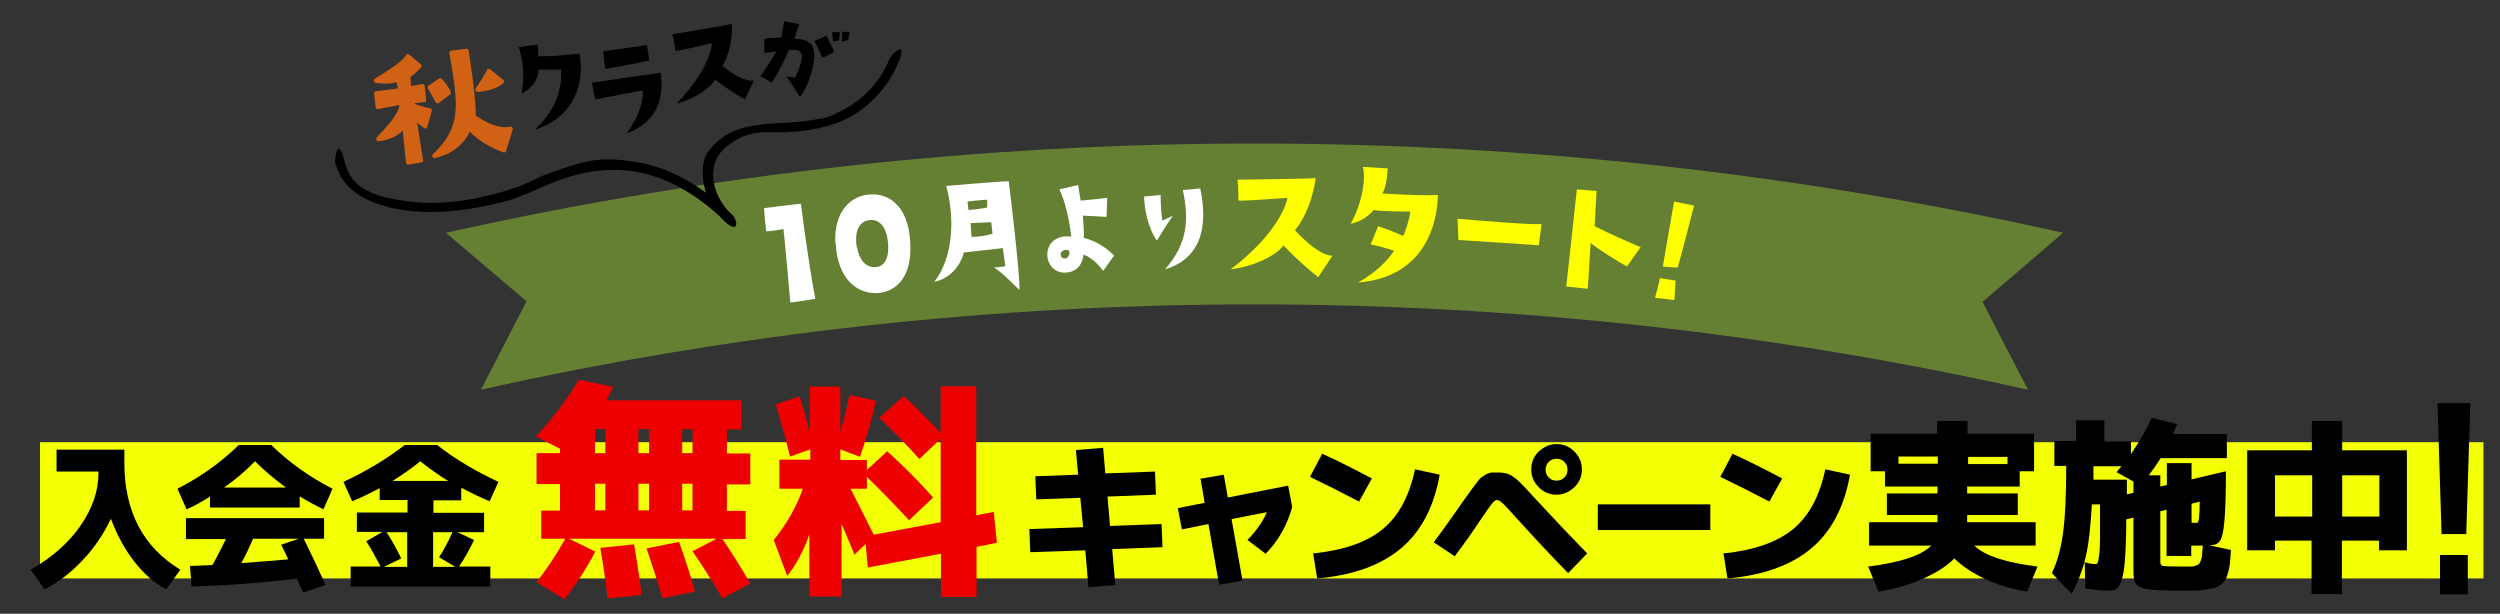 <?xml version="1.0" encoding="UTF-8"?>
<svg id="falltitle-1" xmlns="http://www.w3.org/2000/svg" version="1.1" viewBox="0 0 800 196.4">
  <rect x="0" y="0" width="800" height="196.4" fill="#333333" stroke="none"/>
  <!-- Generator: Adobe Illustrator 29.7.1, SVG Export Plug-In . SVG Version: 2.1.1 Build 8)  -->
  <defs>
    <style>
      .st0 {
        stroke-miterlimit: 10;
        stroke-width: .4px;
      }

      .st0, .st1 {
        stroke: #000;
      }

      .st2 {
        fill: #f3ff03;
      }

      .st3 {
        fill: #657f33;
      }

      .st1 {
        stroke-width: .3px;
      }

      .st1, .st4 {
        stroke-linecap: round;
        stroke-linejoin: round;
      }

      .st5 {
        fill: #fff;
      }

      .st6 {
        fill: #ff0;
      }

      .st4 {
        fill: #d16115;
        stroke: #d16115;
        stroke-width: 1.4px;
      }

      .st7 {
        fill: #e00;
      }
    </style>
  </defs>
  <rect class="st2" x="12.8" y="141.5" width="781.9" height="43.6"/>
  <path class="st4" d="M121.1,44.4c3.4-3.7,6.8-7,7.4-10.6v-1c-.1,0-7.6,1.4-7.6,1.4l-.5-4.3,7.8-1-.8-3.5c-1,.4-3.8,1-7.1.4,3.1-1.9,9.4-5.8,10.2-7.8l3.7,3.1s-1.7,2-3.6,3.2l.3,4.1,4.3-.8.5,4.4-3.8.4.2,1.3s2.4,1.1,5.4,1.6l-1.4,5.1s-3.3-2.5-3.6-2.9l2.2,13.8-4.1.7-1.2-12c-.7,1.5-3.7,4.1-8.3,4.5ZM143.6,29.7l-3.6,2.7s-2.1-4-2.5-4.4l3.4-2.3s2,2.2,2.7,4ZM163.4,41.2l-2.1,6.9c.2,0-7-2.2-11.2-7.3-.5,1.9-3.5,7.5-11.1,9.1,9.5-9.2,8.4-15.9,5.5-33l4.8-.6s2.6,16.8,2.2,21c0,0,6.8,5.2,11.9,3.9ZM160.6,26.1s-2.3,2.3-7.8,2.6c0,0,3.5-5.2,3.6-6l4.2,3.4Z"/>
  <path class="st1" d="M167.1,29.8c1-5.9.4-10.2-.9-14.6l5.7-.8s.3,2.3.2,3.8c5.1,0,9.6-.5,13.2-.9,1.6,8.6-1.2,19.7-13.7,23.9,7.2-6.4,8.5-14.5,8.1-19.1,0,0-5.1,0-7.5,0,0,2.7-1.5,5.6-5.1,7.6Z"/>
  <path class="st1" d="M206,28.7s-13.9,2.6-15.4,3l-1-5.1s13.9-2.1,21.7-3.1c1.2,9.1-2,15.5-10.4,18.9,4.2-5.8,5.2-10.7,5-13.7ZM206.9,14.6l.7,4.7c-5.4,1-8.6,1.7-13.8,2.6l-.6-5.4s11.6-1.5,13.7-1.9Z"/>
  <path class="st1" d="M228.2,13.6q-9.9,2.3-11.9,2.5s-.5-3.5-1-5c0,0,17.8-2.9,18.8-3.3,0,0,.4,7.3-3.1,13.4,0,0,6.5,5.4,10,4.7l-2.7,5.7s-5.2-2.9-9.5-6.4c-1,2.3-6,6.1-11.9,7.7,7.1-7.2,10.8-14.7,11.1-19.4Z"/>
  <path class="st0" d="M244.8,16.8v-4.3c-.1,0,3.1-.2,5.4-.3l.9-5.2,4.4.9s-1.1,3.2-1.6,4.7c3.7,0,5.8,1,6.3,3.4.8,3.4-1.4,11-4.2,14.7,0,0-2.7-4.5-4-6,.8.1,1.5.2,2.5.4,1.5-2.9,2.9-6.9,2-8.3-.8-1.3-2.6-1.1-4.2-1,0,0-1.9,4.9-5.4,10.4l-3.3-1.9s3.1-4.3,5.2-8.1c0,0-1.8.2-4,.5ZM266.7,16.5c-1.2.6-1.3.8-3.4,1.7,0,0-1.9-4-2.4-5l3.5-1.5,2.3,4.8ZM266.8,13.2l-.3-2.7h2.1c0-.1-.3,2.3-.3,2.3,0,0-.9,0-1.5.3ZM269.6,10.4h2.1c0-.1-.5,2.3-.5,2.3,0,0-.9.1-1.5.4v-2.6Z"/>
  <g>
    <path d="M18.1,143.9h21.7v4.2c0,15.6,6,27,17.9,34.2l-4.5,6.3c-3.8-2-7.2-5-10.3-9-3.1-4-5.5-8.5-7.4-13.6-2.3,4.8-5.3,9.3-9,13.2-3.7,4-7.8,7.1-12.2,9.4l-4.5-6.3c6.7-3.8,12.1-8.5,15.9-14,3.9-5.6,5.8-11.2,5.8-16.8v-.6h-13.4v-7Z"/>
    <path d="M95.9,158.9v3.5h-28.7v-3.5c-2.3,1.5-4.8,2.9-7.5,4.1l-2.9-6.6c7.6-3.9,14.1-8.6,19.6-14h10.4c5.5,5.4,12,10.1,19.6,14l-2.9,6.6c-2.6-1.3-5.1-2.6-7.5-4.1ZM59.5,172.4v-6.6h44.2v6.6h-6.5c2.4,4.9,4.8,9.9,7,14.8l-7.2,2.4c-1.1-2.4-1.7-3.9-2-4.4-12.2,1.4-23.4,2.2-33.7,2.5l-.5-6.6c3.2-.1,5.6-.2,7.2-.3,1.3-2.3,2.7-5.1,4.3-8.3h-12.9ZM91.5,156c-3.6-2.6-6.9-5.4-9.9-8.4-3,3.1-6.3,5.9-9.9,8.4h19.8ZM92.2,178.9c-.2-.5-.6-1.2-1.1-2.3-.5-1.1-.9-1.8-1.1-2.3l5.6-1.9h-14.6c-1.1,2.5-2.3,5.1-3.8,7.8,6.7-.5,11.7-.9,14.9-1.2Z"/>
    <path d="M147.6,156.3v3.8h-8.9v4h16.2v6.2h-8.5l5.3,2.5c-1.3,2.7-2.8,5.5-4.8,8.5h10v6.4h-44.7v-6.4h9.6c-1.5-2.9-3-5.6-4.6-8.1l5.2-3h-8.2v-6.2h16.2v-4h-8.9v-3.8c-3.2,1.7-6.1,3.1-8.8,4.2l-2.8-6.2c7.3-3.4,13.8-7.3,19.6-11.8h10.4c5.7,4.5,12.3,8.4,19.6,11.8l-2.8,6.2c-2.7-1.1-5.7-2.5-8.8-4.2ZM123,181.4h7.3v-11.1h-6.6c1.7,2.6,3.3,5.5,4.7,8.4l-5.4,2.6ZM143.4,153.9c-3.2-2-6.2-4.1-8.9-6.3-2.7,2.2-5.7,4.3-8.9,6.3h17.9ZM144.8,170.3h-6.2v11.1h7.1l-5.2-3.1c1.6-2.4,3-5.1,4.3-8Z"/>
  </g>
  <g>
    <path class="st7" d="M231.1,191.4c-3-5.2-6.2-10.2-9.5-15l7.7-4h-47.2l8.4,4.1c-2.7,5.2-6,10.3-9.9,15.3l-8.9-5.5c3.3-4.3,6.4-8.9,9.2-13.9h-7.7v-9h6v-8.5h-7.5v-9.9h7.5v-1.4l-7.7-3.9c5.5-6,10.1-12.1,13.7-18.2l11,2.3c-.8,1.7-1.5,3.1-2.2,4.3h43.2v9.3h-4.6v7.7h7.5v9.9h-7.5v8.5h6v9h-7.4c2.8,4.1,5.8,8.9,8.9,14.2l-9.2,4.9ZM190.4,137.3v7.7h3.3v-7.7h-3.3ZM193.7,154.8h-3.3v8.5h3.3v-8.5ZM194.4,191.5c-.5-4.9-1.3-10.3-2.3-16.2l10.8-1.1c1.1,6.3,1.9,11.7,2.4,16.2l-10.9,1.1ZM204.3,145h3.4v-7.7h-3.4v7.7ZM204.3,154.8v8.5h3.4v-8.5h-3.4ZM212,191.4c-1.6-5.3-3.3-10.6-5.1-15.9l10.4-2.1c2,5.6,3.7,10.9,5.1,15.9l-10.4,2.1ZM218.3,145h3.3v-7.7h-3.3v7.7ZM218.3,154.8v8.5h3.3v-8.5h-3.3Z"/>
    <path class="st7" d="M248,129.5l7.9-2.7c1.2,3.9,2.3,7.9,3.2,11.8v-14.9h9.8v14.6c1.2-4.2,2.2-8.1,2.9-11.9l8.5,1.8c-1.4,6.2-3.1,12.2-5.1,18l-6.3-2.4v3.4h8.5v3.2l6.5-6c5.3,4.8,10.2,9.7,14.7,14.8l-7.7,7.3c-4.2-4.6-8.7-9.2-13.5-13.9v3.8h-5.2c2.7,5.3,5.2,10.3,7.4,14.7l21.4-4v-26.7l-6.8,6.5c-4.3-4.8-8.6-9.2-12.8-13.2l7.7-7c3.9,3.5,7.8,7.4,11.9,11.8v-14.9h11.4v41.3l5.6-1.1,1,9.9-6.5,1.3v16h-11.4v-13.8l-23.4,4.4-.7-7.5-3.6,3.4c-.4-1.1-1.1-2.8-2-4.9-.9-2.2-1.6-3.8-2.1-4.9v23.2h-10.3v-19.9c-2,5.6-4.4,10-7.1,13.3l-4.3-11.5c4.2-5.2,7.3-10.7,9.3-16.4h-7.5v-9.3h9.9v-3.3l-6.5,2.3c-1.2-4.9-2.7-10.4-4.5-16.6Z"/>
  </g>
  <g>
    <path d="M344.4,144l8.6-.7.7,8.2,15.9-.6.3,7.4-15.5.6.8,9.4,16.5-.6.3,7.4-16.1.6,1,11.5-8.6.7-1-11.8-17.6.6-.3-7.4,17.2-.6-.9-9.4-14.1.5-.3-7.4,13.7-.5-.7-7.8Z"/>
    <path d="M384.1,153.2l7.5-1.3,1.3,7.3,19.3-3.8,1.3,6.8c-.7,2.7-1.8,5.4-3.3,8.1-1.5,2.7-3.3,5-5.2,6.9l-5.8-4.4c2.8-2.9,4.9-5.9,6.2-8.9l-11.3,2.2,3.5,19.7-7.5,1.3-3.4-19.4-8.5,1.7-1.3-6.8,8.6-1.7-1.3-7.5Z"/>
    <path d="M419.2,152.6l3.9-7.4c4.9,2.2,10.2,4.9,15.9,7.9l-4.1,7.4c-5.7-3-10.9-5.6-15.7-7.9ZM452.9,150.2l7.8,1.7c-1.8,10.2-5.9,18.1-12.3,23.5-6.4,5.4-15.3,8.7-26.9,9.7l-1.3-8c9.8-1,17.2-3.6,22.3-7.8,5.1-4.2,8.5-10.6,10.3-19.1Z"/>
    <path d="M458.8,173.5c.3-.3,1-1.4,2.3-3.1,1.3-1.7,2.5-3.5,3.8-5.3,1.3-1.8,1.9-2.7,1.9-2.7,1.5-2.1,2.5-3.6,3.2-4.5.6-.9,1.4-1.9,2.2-3,.8-1.1,1.4-1.8,1.8-2.1.4-.3.9-.6,1.5-1,.6-.3,1.2-.5,1.7-.6.5,0,1.1,0,2,0,1.6,0,2.8.2,3.7.6.9.4,1.9,1.1,2.9,2,1,.9,2.9,2.9,5.6,5.9,6.1,6.6,11.6,12.4,16.5,17.4l-6.1,6.3c-5.3-5.4-10.8-11.3-16.6-17.7-2.1-2.3-3.5-3.9-4.3-4.6-.7-.7-1.4-1.1-1.9-1.1s-.9.4-1.6,1.2c-.6.8-1.8,2.4-3.4,4.8-2.7,4.1-5.5,8.1-8.5,12l-6.9-4.6ZM503.8,144.5c1.6,1.6,2.4,3.5,2.4,5.7s-.8,4.2-2.4,5.7-3.5,2.4-5.7,2.4-4.2-.8-5.7-2.4c-1.6-1.6-2.4-3.5-2.4-5.7s.8-4.2,2.4-5.7,3.5-2.4,5.7-2.4,4.2.8,5.7,2.4ZM500.6,152.8c.7-.7,1-1.5,1-2.5s-.3-1.8-1-2.5c-.7-.7-1.5-1-2.5-1s-1.8.3-2.5,1c-.7.7-1,1.5-1,2.5s.3,1.8,1,2.5c.7.7,1.5,1,2.5,1s1.8-.3,2.5-1Z"/>
    <path d="M511.3,169.6v-8.2h36v8.2h-36Z"/>
    <path d="M550.5,152.6l3.9-7.4c4.9,2.2,10.2,4.9,15.9,7.9l-4.1,7.4c-5.7-3-10.9-5.6-15.7-7.9ZM584.2,150.2l7.8,1.7c-1.8,10.2-5.9,18.1-12.3,23.5-6.4,5.4-15.3,8.7-26.9,9.7l-1.3-8c9.8-1,17.2-3.6,22.3-7.8,5.1-4.2,8.5-10.6,10.3-19.1Z"/>
  </g>
  <g>
    <path d="M631.8,174.6c3.2,3.2,9.9,5.4,20.2,6.7l-3.3,8c-5-.8-9.5-2.2-13.6-4.1-4-1.9-7.3-4.1-9.7-6.5-2.5,2.5-5.8,4.6-10.1,6.5-4.2,1.9-9,3.3-14.2,4.1l-3.3-8c10.3-1.3,17-3.5,20.2-6.7h-19.9v-7.5h21.9v-2.3h-16.2v-6.9h16.2v-2.2h-16.8v-4.9h-4.6v-12h21.3v-4.1h9.7v4.1h21.3v12h-4.6v4.9h-16.8v2.2h16.2v6.9h-16.2v2.3h21.9v7.5h-19.9ZM607.5,148.4h12.6v-2.3h-12.6v2.3ZM642.4,146.2h-12.6v2.3h12.6v-2.3Z"/>
    <path d="M673.6,141.3h8.3v4c2.6-3.8,4.9-7.7,6.6-11.6l8.2,2c-.6,1.4-1,2.5-1.3,3.2h17.2v7.7h-21.2c-1.3,2.1-2.6,3.9-3.8,5.5h3.7v3.6l2.1-.5v-7h7.9v5.2l11-2.6c0,7.4-.2,12.8-.5,16.1-.3,3.3-.8,5.4-1.5,6.3-.7.9-1.7,1.3-3.3,1.3l6.9,1.5c-.1,1.7-.2,3.1-.3,4.1s-.3,2-.6,3.1-.6,1.8-.8,2.3c-.3.5-.8,1-1.5,1.5-.7.5-1.4.9-2,1.1-.7.2-1.7.4-3,.6-1.3.2-2.6.3-4,.3-1.3,0-3.1,0-5.2,0-4.5,0-7.6-.2-9.4-.5-1.8-.3-3-.9-3.6-1.7-.6-.8-.8-2.2-.8-4.2v-17l-2.3.6c0,5.5-.2,9.7-.4,12.7-.2,3-.6,5.3-1.1,6.8-.5,1.5-1.1,2.4-1.7,2.8-.6.3-1.5.5-2.8.5s-4-.2-7.1-.7l-.2-8.4c1.3.4,2.4.6,3.2.6s.7-.1.9-.4c.2-.2.3-1,.5-2.3.2-1.3.3-3.2.3-5.6,0-2.4,0-6,0-10.8h-2.6c-.4,7-1,12.7-2,16.9-1,4.2-2.5,8.1-4.5,11.7l-6.3-6.6c1.6-3.3,2.8-7.4,3.5-12.3.7-4.9,1.1-12.2,1.1-22h-3.8v-8h6.9v-6.6h9.1v6.6ZM682.7,157.7v-3.6l-5.4-3c.2-.2.4-.6.8-1,.4-.4.6-.7.8-.9h-9c0,.5,0,1.2,0,2.2,0,.9,0,1.6,0,2.1h10.7v4.7l2.2-.5ZM693.4,163.1l-2.1.5v16.2c0,.8.3,1.2.9,1.3.6.1,2.7.2,6.3.2h2.5c.5,0,1,0,1.6-.3.6-.2,1-.4,1.1-.5.1-.2.3-.6.6-1.2.2-.7.4-1.3.4-1.8,0-.6,0-1.5.2-2.9-.3,0-.9,0-1.7,0-.8,0-1.5,0-2,0v3.3h-7.9v-14.7ZM701.3,161.2v6.1c.4,0,.8,0,1.1,0,.4,0,.6,0,.7,0,.5,0,.8-2.3.8-6.8l-2.6.7Z"/>
    <path d="M728,173v3.1h-8.9v-32h20.7v-9.4h9.7v9.4h20.7v32h-8.9v-3.1h-11.9v17.1h-9.7v-17.1h-11.9ZM728,165.3h11.9v-13.2h-11.9v13.2ZM761.4,165.3v-13.2h-11.9v13.2h11.9Z"/>
  </g>
  <path d="M780,129h10.5l-1.3,41.9h-7.9l-1.3-41.9ZM780.8,190.2v-12.6h8.9v12.6h-8.9Z"/>
  <path class="st3" d="M648.9,124.7c-163-36.4-332-36.4-495,0l14.6-28.3s-16.1-13.6-25.8-21.9c170.4-38.1,347.1-38.1,517.5,0l-25.8,22.1,14.6,28.2Z"/>
  <g>
    <path class="st5" d="M245.2,74s-.6-4.7-.7-7.4c0,0,10.3-1.3,11.8-1.4,0,0,2.2,17.9,4.6,30.4,0,0-6.3,1.1-8,1.2,0,0-1.9-21.7-2.2-23.5,0,0-4.5.8-5.5.7Z"/>
    <path class="st5" d="M267.3,77.7c-.5-9.7,4.8-15.6,12-15.5,6.1,0,11.1,4.7,11.9,14.2,1.2,13.7-5.7,17.2-10.7,17.4-5.7.2-12.5-3.9-13.1-16.1ZM274.3,79.2c.6,3.8,2.6,6.3,5.6,6.3,3.5-.1,4.8-3.4,4.2-8.5-.5-4.3-2.7-6.7-5.2-6.6-3.5,0-5.7,2.9-4.7,8.9Z"/>
    <path class="st5" d="M298.9,90.3c6.5-8.4,6.5-21.1,3.9-30.8,0,0,17.2-1.5,20-1.5,0,0,3.8,30.8,3.4,34.8-5.1-5-5-5-8.1-7.2,0,0,2.8-.2,3.6-.4l-.8-5.8s-7,.8-12.5,1.4c-.4,2.3-3.1,8.1-9.5,9.4ZM309.6,64.5l.3,2.7c3.1-.2,6-.8,6-.8v-2.5c-1.3,0-6.3.6-6.3.6ZM317.3,71.1l-6.7.3.3,4.4c3.7,0,6.7-1,6.7-1l-.4-3.7Z"/>
    <path class="st5" d="M356.5,81.8l-3.5,4.9c-2.3-3.3-5.1-4.9-6.3-5.2-.1,1.7-1.1,5.3-5.3,5.7-4.5.5-6.7-3.5-6.2-6.6.6-4.3,4.7-5.3,7.6-4.9,0,0-.9-9.1-3.8-15.1l6-1.4s.6,3.6.8,5c0,0,4.7-.4,8.5-.9l-.2,6.1s-4.9-.3-7.6-.4c0,0,.5,5.6.3,7.1,3.5.9,6.9,2.8,9.6,5.6ZM341.9,80.1c-1.2-.4-2.4.2-2.5,1.2,0,.7.3,1.5,1.5,1.4,1.3-.1,1.7-2.4,1-2.6Z"/>
    <path class="st5" d="M375.2,69.2s-2.1,3-5,7.8c0,0-3.7-4.7-4.1-14.1l5.3-.5c0,3.6.3,7,.6,8.2l3.2-1.5ZM384.1,60.4c2,9.7,1.8,21.8-11.3,25.8,7.5-8.5,7.6-16.4,5.7-25.4l5.6-.5Z"/>
    <path class="st6" d="M412.1,63.3q-13.2,1-15.8.9s0-4.6-.3-6.7c0,0,23.6-.3,25-.5,0,0-.9,9.5-6.6,16.7,0,0,7.4,8.3,12,8.1l-4.6,6.9s-6.1-4.8-11.1-10.2c-1.7,2.8-8.9,6.7-16.9,7.7,10.6-8,16.9-16.8,18.2-22.9Z"/>
    <path class="st6" d="M432.2,71.6c3.6-6.3,5-14.4,3.9-18.2l8,.5c-.4,3.9-.5,5.5-1.7,8,0,0,10.9.8,17.7.5,0,7.9-3.5,26.3-25.5,28,5.9-3.3,9.7-7.3,11.5-10.2-1-.3-5.6-1.7-7.5-2l2.4-5.8c3,.9,6.9,2.6,8,3.1.5-.7,2-5.1,2.3-7.8,0,0-9.6,0-11.7-.5,0,0-2.8,3.6-7.4,4.4Z"/>
    <path class="st6" d="M466.4,70c6.2.5,23.5,2,26.9,1.7l-.9,6.8s-13.9-1-25.7-1.7l-.3-6.9Z"/>
    <path class="st6" d="M520.7,85.3c-1.5-.7-10.1-6-11.7-7.6l-.9,14.7s-4.8-.5-6.9-.7c0,0,1.7-15.5,3.4-31.1l6.3.5-.6,11.3c6.7,3.3,9.4,4.4,14.7,6.7l-4.4,6.2Z"/>
    <path class="st6" d="M535.8,96s-4.4-.5-6.2-.7c0,0,1.1-4,1.6-6.3l5,.8-.4,6.2ZM536.9,85.6s-2.1,0-4.8-.3c0,0,2.1-12.1,3.6-20.8l6.4,1.3s-4.5,17.5-5.2,19.7Z"/>
  </g>
  <path d="M107.5,52.6c2.1,8.6,10.7,12.4,18.6,14.1s17.9,1.4,26.7-.3,10.9-2.4,16-4.5,4.9-2.2,7.4-3.2c7.1-2.9,14.6-4.7,22.3-4.3,13.2.6,24.8,7.8,34,16.9l2.2-2.2c-6.4-5.4-9.7-16.2-2.2-22.2s12.6-4.3,18.9-4.6,14.7-1.4,21.2-5.2,12.1-10.1,15-17.4-2.2-2.6-3-.8c-2.6,6.6-7.6,12.2-13.8,15.7s-7,3.1-10.8,3.8-7.4.8-11.1,1c-6.6.4-13.8,1.1-19,5.6s-5.3,7.7-4.9,12.4,3.3,10.4,7.4,13.9,3.6-.8,2.2-2.2c-8.4-8.3-18.8-15.2-30.7-17.2s-16.7-.4-24.6,2.3-5.8,2.2-8.7,3.5-1,.5-1.6.7-1.1.5-1.3.6c-2.2.9-4.4,1.6-6.7,2.3-9.9,2.9-20.4,4.5-30.7,3.1s-17.9-3.8-20-12.6-3.4-1.1-3,.8h0Z"/>
</svg>